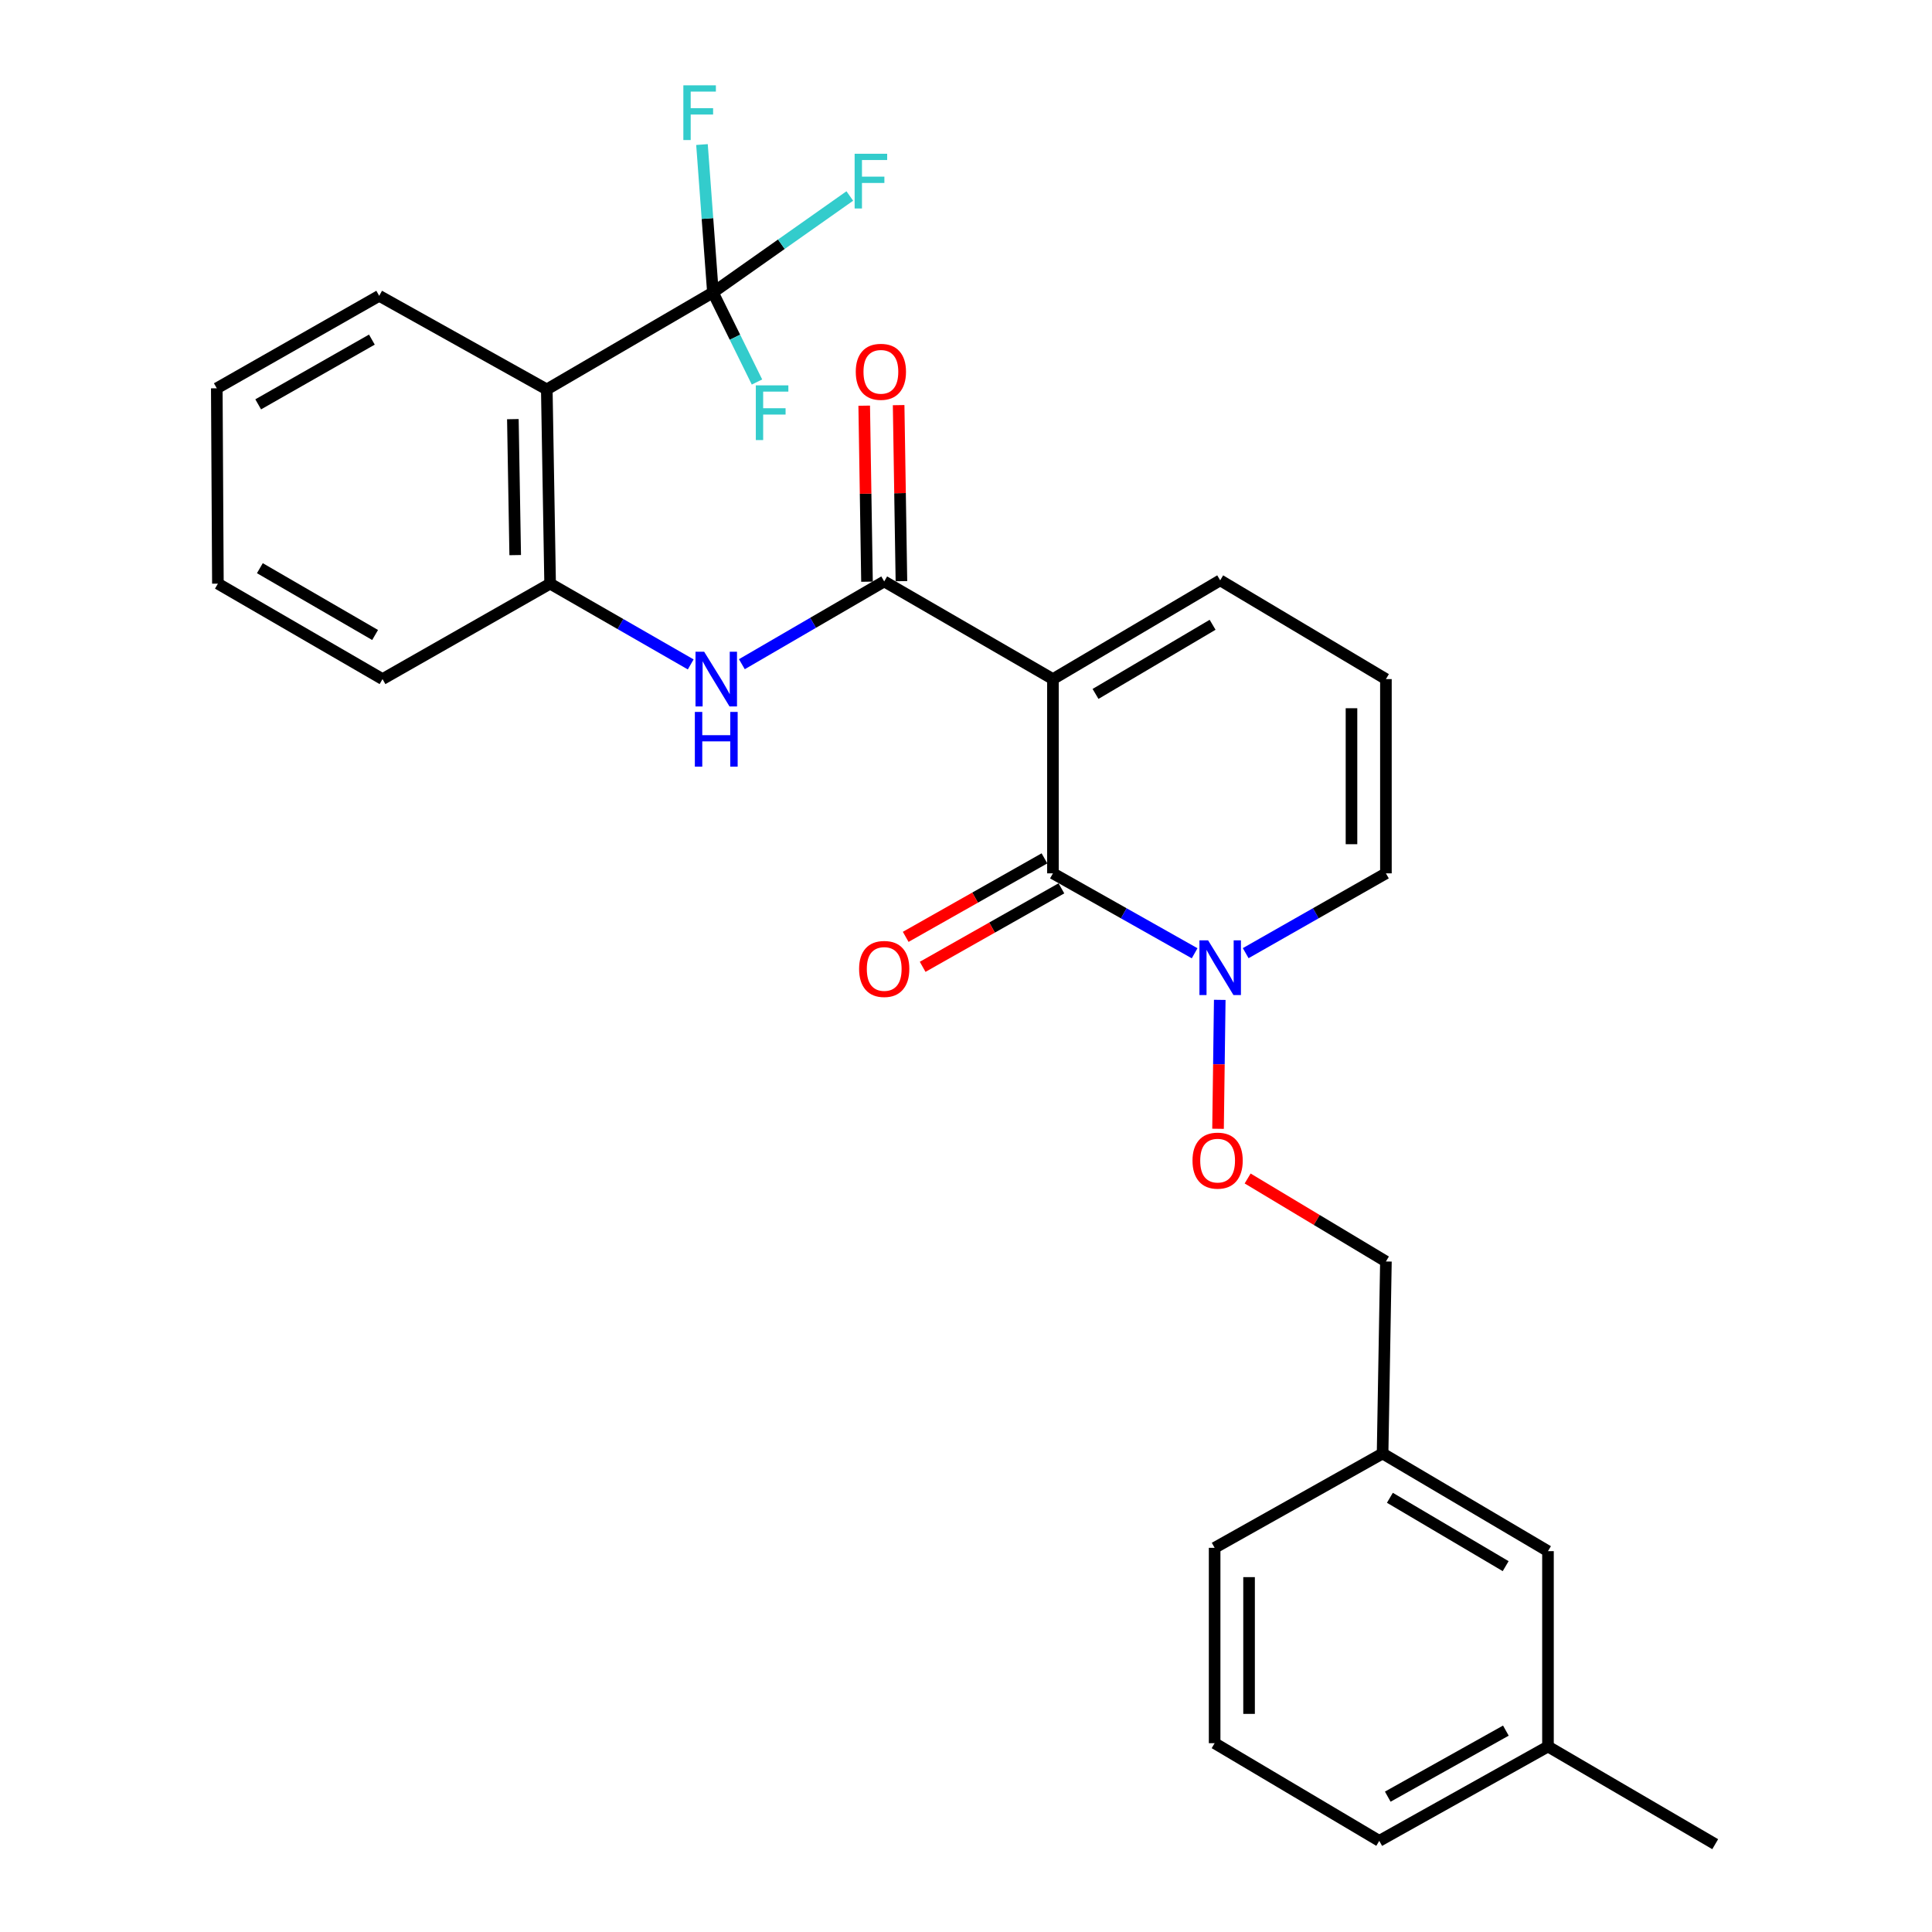 <?xml version='1.0' encoding='iso-8859-1'?>
<svg version='1.1' baseProfile='full'
              xmlns='http://www.w3.org/2000/svg'
                      xmlns:rdkit='http://www.rdkit.org/xml'
                      xmlns:xlink='http://www.w3.org/1999/xlink'
                  xml:space='preserve'
width='1000px' height='1000px' viewBox='0 0 1000 1000'>
<!-- END OF HEADER -->
<rect style='opacity:1.0;fill:#FFFFFF;stroke:none' width='1000' height='1000' x='0' y='0'> </rect>
<path class='bond-0' d='M 544.996,351.498 L 544.996,452.044' style='fill:none;fill-rule:evenodd;stroke:#000000;stroke-width:6px;stroke-linecap:butt;stroke-linejoin:miter;stroke-opacity:1' />
<path class='bond-1' d='M 544.996,351.498 L 457.667,300.948' style='fill:none;fill-rule:evenodd;stroke:#000000;stroke-width:6px;stroke-linecap:butt;stroke-linejoin:miter;stroke-opacity:1' />
<path class='bond-7' d='M 544.996,351.498 L 631.563,300.373' style='fill:none;fill-rule:evenodd;stroke:#000000;stroke-width:6px;stroke-linecap:butt;stroke-linejoin:miter;stroke-opacity:1' />
<path class='bond-7' d='M 567.043,359.173 L 627.64,323.386' style='fill:none;fill-rule:evenodd;stroke:#000000;stroke-width:6px;stroke-linecap:butt;stroke-linejoin:miter;stroke-opacity:1' />
<path class='bond-4' d='M 544.996,452.044 L 581.667,472.728' style='fill:none;fill-rule:evenodd;stroke:#000000;stroke-width:6px;stroke-linecap:butt;stroke-linejoin:miter;stroke-opacity:1' />
<path class='bond-4' d='M 581.667,472.728 L 618.338,493.412' style='fill:none;fill-rule:evenodd;stroke:#0000FF;stroke-width:6px;stroke-linecap:butt;stroke-linejoin:miter;stroke-opacity:1' />
<path class='bond-10' d='M 540.609,444.288 L 504.699,464.603' style='fill:none;fill-rule:evenodd;stroke:#000000;stroke-width:6px;stroke-linecap:butt;stroke-linejoin:miter;stroke-opacity:1' />
<path class='bond-10' d='M 504.699,464.603 L 468.788,484.917' style='fill:none;fill-rule:evenodd;stroke:#FF0000;stroke-width:6px;stroke-linecap:butt;stroke-linejoin:miter;stroke-opacity:1' />
<path class='bond-10' d='M 549.383,459.799 L 513.473,480.113' style='fill:none;fill-rule:evenodd;stroke:#000000;stroke-width:6px;stroke-linecap:butt;stroke-linejoin:miter;stroke-opacity:1' />
<path class='bond-10' d='M 513.473,480.113 L 477.562,500.428' style='fill:none;fill-rule:evenodd;stroke:#FF0000;stroke-width:6px;stroke-linecap:butt;stroke-linejoin:miter;stroke-opacity:1' />
<path class='bond-5' d='M 457.667,300.948 L 420.827,322.369' style='fill:none;fill-rule:evenodd;stroke:#000000;stroke-width:6px;stroke-linecap:butt;stroke-linejoin:miter;stroke-opacity:1' />
<path class='bond-5' d='M 420.827,322.369 L 383.988,343.791' style='fill:none;fill-rule:evenodd;stroke:#0000FF;stroke-width:6px;stroke-linecap:butt;stroke-linejoin:miter;stroke-opacity:1' />
<path class='bond-12' d='M 466.576,300.806 L 465.853,255.251' style='fill:none;fill-rule:evenodd;stroke:#000000;stroke-width:6px;stroke-linecap:butt;stroke-linejoin:miter;stroke-opacity:1' />
<path class='bond-12' d='M 465.853,255.251 L 465.131,209.696' style='fill:none;fill-rule:evenodd;stroke:#FF0000;stroke-width:6px;stroke-linecap:butt;stroke-linejoin:miter;stroke-opacity:1' />
<path class='bond-12' d='M 448.758,301.089 L 448.035,255.534' style='fill:none;fill-rule:evenodd;stroke:#000000;stroke-width:6px;stroke-linecap:butt;stroke-linejoin:miter;stroke-opacity:1' />
<path class='bond-12' d='M 448.035,255.534 L 447.313,209.979' style='fill:none;fill-rule:evenodd;stroke:#FF0000;stroke-width:6px;stroke-linecap:butt;stroke-linejoin:miter;stroke-opacity:1' />
<path class='bond-2' d='M 369.011,151.386 L 283.018,201.56' style='fill:none;fill-rule:evenodd;stroke:#000000;stroke-width:6px;stroke-linecap:butt;stroke-linejoin:miter;stroke-opacity:1' />
<path class='bond-13' d='M 369.011,151.386 L 404.433,126.416' style='fill:none;fill-rule:evenodd;stroke:#000000;stroke-width:6px;stroke-linecap:butt;stroke-linejoin:miter;stroke-opacity:1' />
<path class='bond-13' d='M 404.433,126.416 L 439.855,101.446' style='fill:none;fill-rule:evenodd;stroke:#33CCCC;stroke-width:6px;stroke-linecap:butt;stroke-linejoin:miter;stroke-opacity:1' />
<path class='bond-14' d='M 369.011,151.386 L 380.411,174.555' style='fill:none;fill-rule:evenodd;stroke:#000000;stroke-width:6px;stroke-linecap:butt;stroke-linejoin:miter;stroke-opacity:1' />
<path class='bond-14' d='M 380.411,174.555 L 391.812,197.724' style='fill:none;fill-rule:evenodd;stroke:#33CCCC;stroke-width:6px;stroke-linecap:butt;stroke-linejoin:miter;stroke-opacity:1' />
<path class='bond-15' d='M 369.011,151.386 L 366.176,113.102' style='fill:none;fill-rule:evenodd;stroke:#000000;stroke-width:6px;stroke-linecap:butt;stroke-linejoin:miter;stroke-opacity:1' />
<path class='bond-15' d='M 366.176,113.102 L 363.342,74.818' style='fill:none;fill-rule:evenodd;stroke:#33CCCC;stroke-width:6px;stroke-linecap:butt;stroke-linejoin:miter;stroke-opacity:1' />
<path class='bond-3' d='M 283.018,201.56 L 284.741,302.096' style='fill:none;fill-rule:evenodd;stroke:#000000;stroke-width:6px;stroke-linecap:butt;stroke-linejoin:miter;stroke-opacity:1' />
<path class='bond-3' d='M 265.459,216.946 L 266.665,287.321' style='fill:none;fill-rule:evenodd;stroke:#000000;stroke-width:6px;stroke-linecap:butt;stroke-linejoin:miter;stroke-opacity:1' />
<path class='bond-19' d='M 283.018,201.56 L 196.273,153.109' style='fill:none;fill-rule:evenodd;stroke:#000000;stroke-width:6px;stroke-linecap:butt;stroke-linejoin:miter;stroke-opacity:1' />
<path class='bond-8' d='M 631.342,517.526 L 630.898,550.891' style='fill:none;fill-rule:evenodd;stroke:#0000FF;stroke-width:6px;stroke-linecap:butt;stroke-linejoin:miter;stroke-opacity:1' />
<path class='bond-8' d='M 630.898,550.891 L 630.454,584.256' style='fill:none;fill-rule:evenodd;stroke:#FF0000;stroke-width:6px;stroke-linecap:butt;stroke-linejoin:miter;stroke-opacity:1' />
<path class='bond-28' d='M 644.771,493.354 L 681.059,472.699' style='fill:none;fill-rule:evenodd;stroke:#0000FF;stroke-width:6px;stroke-linecap:butt;stroke-linejoin:miter;stroke-opacity:1' />
<path class='bond-28' d='M 681.059,472.699 L 717.348,452.044' style='fill:none;fill-rule:evenodd;stroke:#000000;stroke-width:6px;stroke-linecap:butt;stroke-linejoin:miter;stroke-opacity:1' />
<path class='bond-6' d='M 357.514,343.903 L 321.128,323' style='fill:none;fill-rule:evenodd;stroke:#0000FF;stroke-width:6px;stroke-linecap:butt;stroke-linejoin:miter;stroke-opacity:1' />
<path class='bond-6' d='M 321.128,323 L 284.741,302.096' style='fill:none;fill-rule:evenodd;stroke:#000000;stroke-width:6px;stroke-linecap:butt;stroke-linejoin:miter;stroke-opacity:1' />
<path class='bond-21' d='M 284.741,302.096 L 197.996,351.498' style='fill:none;fill-rule:evenodd;stroke:#000000;stroke-width:6px;stroke-linecap:butt;stroke-linejoin:miter;stroke-opacity:1' />
<path class='bond-11' d='M 631.563,300.373 L 717.348,351.498' style='fill:none;fill-rule:evenodd;stroke:#000000;stroke-width:6px;stroke-linecap:butt;stroke-linejoin:miter;stroke-opacity:1' />
<path class='bond-16' d='M 645.776,609.982 L 681.562,631.46' style='fill:none;fill-rule:evenodd;stroke:#FF0000;stroke-width:6px;stroke-linecap:butt;stroke-linejoin:miter;stroke-opacity:1' />
<path class='bond-16' d='M 681.562,631.46 L 717.348,652.937' style='fill:none;fill-rule:evenodd;stroke:#000000;stroke-width:6px;stroke-linecap:butt;stroke-linejoin:miter;stroke-opacity:1' />
<path class='bond-9' d='M 717.348,452.044 L 717.348,351.498' style='fill:none;fill-rule:evenodd;stroke:#000000;stroke-width:6px;stroke-linecap:butt;stroke-linejoin:miter;stroke-opacity:1' />
<path class='bond-9' d='M 699.528,436.962 L 699.528,366.58' style='fill:none;fill-rule:evenodd;stroke:#000000;stroke-width:6px;stroke-linecap:butt;stroke-linejoin:miter;stroke-opacity:1' />
<path class='bond-18' d='M 717.348,652.937 L 715.625,752.325' style='fill:none;fill-rule:evenodd;stroke:#000000;stroke-width:6px;stroke-linecap:butt;stroke-linejoin:miter;stroke-opacity:1' />
<path class='bond-17' d='M 801.232,802.875 L 715.625,752.325' style='fill:none;fill-rule:evenodd;stroke:#000000;stroke-width:6px;stroke-linecap:butt;stroke-linejoin:miter;stroke-opacity:1' />
<path class='bond-17' d='M 779.33,810.637 L 719.405,775.252' style='fill:none;fill-rule:evenodd;stroke:#000000;stroke-width:6px;stroke-linecap:butt;stroke-linejoin:miter;stroke-opacity:1' />
<path class='bond-20' d='M 801.232,802.875 L 801.232,903.995' style='fill:none;fill-rule:evenodd;stroke:#000000;stroke-width:6px;stroke-linecap:butt;stroke-linejoin:miter;stroke-opacity:1' />
<path class='bond-23' d='M 715.625,752.325 L 628.692,801.153' style='fill:none;fill-rule:evenodd;stroke:#000000;stroke-width:6px;stroke-linecap:butt;stroke-linejoin:miter;stroke-opacity:1' />
<path class='bond-29' d='M 196.273,153.109 L 112.211,200.986' style='fill:none;fill-rule:evenodd;stroke:#000000;stroke-width:6px;stroke-linecap:butt;stroke-linejoin:miter;stroke-opacity:1' />
<path class='bond-29' d='M 192.483,175.775 L 133.64,209.289' style='fill:none;fill-rule:evenodd;stroke:#000000;stroke-width:6px;stroke-linecap:butt;stroke-linejoin:miter;stroke-opacity:1' />
<path class='bond-25' d='M 801.232,903.995 L 887.789,954.545' style='fill:none;fill-rule:evenodd;stroke:#000000;stroke-width:6px;stroke-linecap:butt;stroke-linejoin:miter;stroke-opacity:1' />
<path class='bond-30' d='M 801.232,903.995 L 713.903,952.823' style='fill:none;fill-rule:evenodd;stroke:#000000;stroke-width:6px;stroke-linecap:butt;stroke-linejoin:miter;stroke-opacity:1' />
<path class='bond-30' d='M 779.436,895.765 L 718.305,929.945' style='fill:none;fill-rule:evenodd;stroke:#000000;stroke-width:6px;stroke-linecap:butt;stroke-linejoin:miter;stroke-opacity:1' />
<path class='bond-27' d='M 197.996,351.498 L 112.785,302.096' style='fill:none;fill-rule:evenodd;stroke:#000000;stroke-width:6px;stroke-linecap:butt;stroke-linejoin:miter;stroke-opacity:1' />
<path class='bond-27' d='M 194.152,328.671 L 134.505,294.09' style='fill:none;fill-rule:evenodd;stroke:#000000;stroke-width:6px;stroke-linecap:butt;stroke-linejoin:miter;stroke-opacity:1' />
<path class='bond-22' d='M 628.692,902.273 L 628.692,801.153' style='fill:none;fill-rule:evenodd;stroke:#000000;stroke-width:6px;stroke-linecap:butt;stroke-linejoin:miter;stroke-opacity:1' />
<path class='bond-22' d='M 646.512,887.105 L 646.512,816.321' style='fill:none;fill-rule:evenodd;stroke:#000000;stroke-width:6px;stroke-linecap:butt;stroke-linejoin:miter;stroke-opacity:1' />
<path class='bond-24' d='M 628.692,902.273 L 713.903,952.823' style='fill:none;fill-rule:evenodd;stroke:#000000;stroke-width:6px;stroke-linecap:butt;stroke-linejoin:miter;stroke-opacity:1' />
<path class='bond-26' d='M 112.211,200.986 L 112.785,302.096' style='fill:none;fill-rule:evenodd;stroke:#000000;stroke-width:6px;stroke-linecap:butt;stroke-linejoin:miter;stroke-opacity:1' />
<path  class='atom-5' d='M 625.303 486.711
L 634.583 501.711
Q 635.503 503.191, 636.983 505.871
Q 638.463 508.551, 638.543 508.711
L 638.543 486.711
L 642.303 486.711
L 642.303 515.031
L 638.423 515.031
L 628.463 498.631
Q 627.303 496.711, 626.063 494.511
Q 624.863 492.311, 624.503 491.631
L 624.503 515.031
L 620.823 515.031
L 620.823 486.711
L 625.303 486.711
' fill='#0000FF'/>
<path  class='atom-6' d='M 364.474 337.338
L 373.754 352.338
Q 374.674 353.818, 376.154 356.498
Q 377.634 359.178, 377.714 359.338
L 377.714 337.338
L 381.474 337.338
L 381.474 365.658
L 377.594 365.658
L 367.634 349.258
Q 366.474 347.338, 365.234 345.138
Q 364.034 342.938, 363.674 342.258
L 363.674 365.658
L 359.994 365.658
L 359.994 337.338
L 364.474 337.338
' fill='#0000FF'/>
<path  class='atom-6' d='M 359.654 368.49
L 363.494 368.49
L 363.494 380.53
L 377.974 380.53
L 377.974 368.49
L 381.814 368.49
L 381.814 396.81
L 377.974 396.81
L 377.974 383.73
L 363.494 383.73
L 363.494 396.81
L 359.654 396.81
L 359.654 368.49
' fill='#0000FF'/>
<path  class='atom-9' d='M 617.236 600.735
Q 617.236 593.935, 620.596 590.135
Q 623.956 586.335, 630.236 586.335
Q 636.516 586.335, 639.876 590.135
Q 643.236 593.935, 643.236 600.735
Q 643.236 607.615, 639.836 611.535
Q 636.436 615.415, 630.236 615.415
Q 623.996 615.415, 620.596 611.535
Q 617.236 607.655, 617.236 600.735
M 630.236 612.215
Q 634.556 612.215, 636.876 609.335
Q 639.236 606.415, 639.236 600.735
Q 639.236 595.175, 636.876 592.375
Q 634.556 589.535, 630.236 589.535
Q 625.916 589.535, 623.556 592.335
Q 621.236 595.135, 621.236 600.735
Q 621.236 606.455, 623.556 609.335
Q 625.916 612.215, 630.236 612.215
' fill='#FF0000'/>
<path  class='atom-11' d='M 444.667 501.525
Q 444.667 494.725, 448.027 490.925
Q 451.387 487.125, 457.667 487.125
Q 463.947 487.125, 467.307 490.925
Q 470.667 494.725, 470.667 501.525
Q 470.667 508.405, 467.267 512.325
Q 463.867 516.205, 457.667 516.205
Q 451.427 516.205, 448.027 512.325
Q 444.667 508.445, 444.667 501.525
M 457.667 513.005
Q 461.987 513.005, 464.307 510.125
Q 466.667 507.205, 466.667 501.525
Q 466.667 495.965, 464.307 493.165
Q 461.987 490.325, 457.667 490.325
Q 453.347 490.325, 450.987 493.125
Q 448.667 495.925, 448.667 501.525
Q 448.667 507.245, 450.987 510.125
Q 453.347 513.005, 457.667 513.005
' fill='#FF0000'/>
<path  class='atom-13' d='M 442.944 192.443
Q 442.944 185.643, 446.304 181.843
Q 449.664 178.043, 455.944 178.043
Q 462.224 178.043, 465.584 181.843
Q 468.944 185.643, 468.944 192.443
Q 468.944 199.323, 465.544 203.243
Q 462.144 207.123, 455.944 207.123
Q 449.704 207.123, 446.304 203.243
Q 442.944 199.363, 442.944 192.443
M 455.944 203.923
Q 460.264 203.923, 462.584 201.043
Q 464.944 198.123, 464.944 192.443
Q 464.944 186.883, 462.584 184.083
Q 460.264 181.243, 455.944 181.243
Q 451.624 181.243, 449.264 184.043
Q 446.944 186.843, 446.944 192.443
Q 446.944 198.163, 449.264 201.043
Q 451.624 203.923, 455.944 203.923
' fill='#FF0000'/>
<path  class='atom-14' d='M 442.356 79.588
L 459.196 79.588
L 459.196 82.828
L 446.156 82.828
L 446.156 91.427
L 457.756 91.427
L 457.756 94.707
L 446.156 94.707
L 446.156 107.907
L 442.356 107.907
L 442.356 79.588
' fill='#33CCCC'/>
<path  class='atom-15' d='M 391.212 199.458
L 408.052 199.458
L 408.052 202.698
L 395.012 202.698
L 395.012 211.298
L 406.612 211.298
L 406.612 214.578
L 395.012 214.578
L 395.012 227.778
L 391.212 227.778
L 391.212 199.458
' fill='#33CCCC'/>
<path  class='atom-16' d='M 353.701 44.165
L 370.541 44.165
L 370.541 47.405
L 357.501 47.405
L 357.501 56.005
L 369.101 56.005
L 369.101 59.285
L 357.501 59.285
L 357.501 72.485
L 353.701 72.485
L 353.701 44.165
' fill='#33CCCC'/>
</svg>
